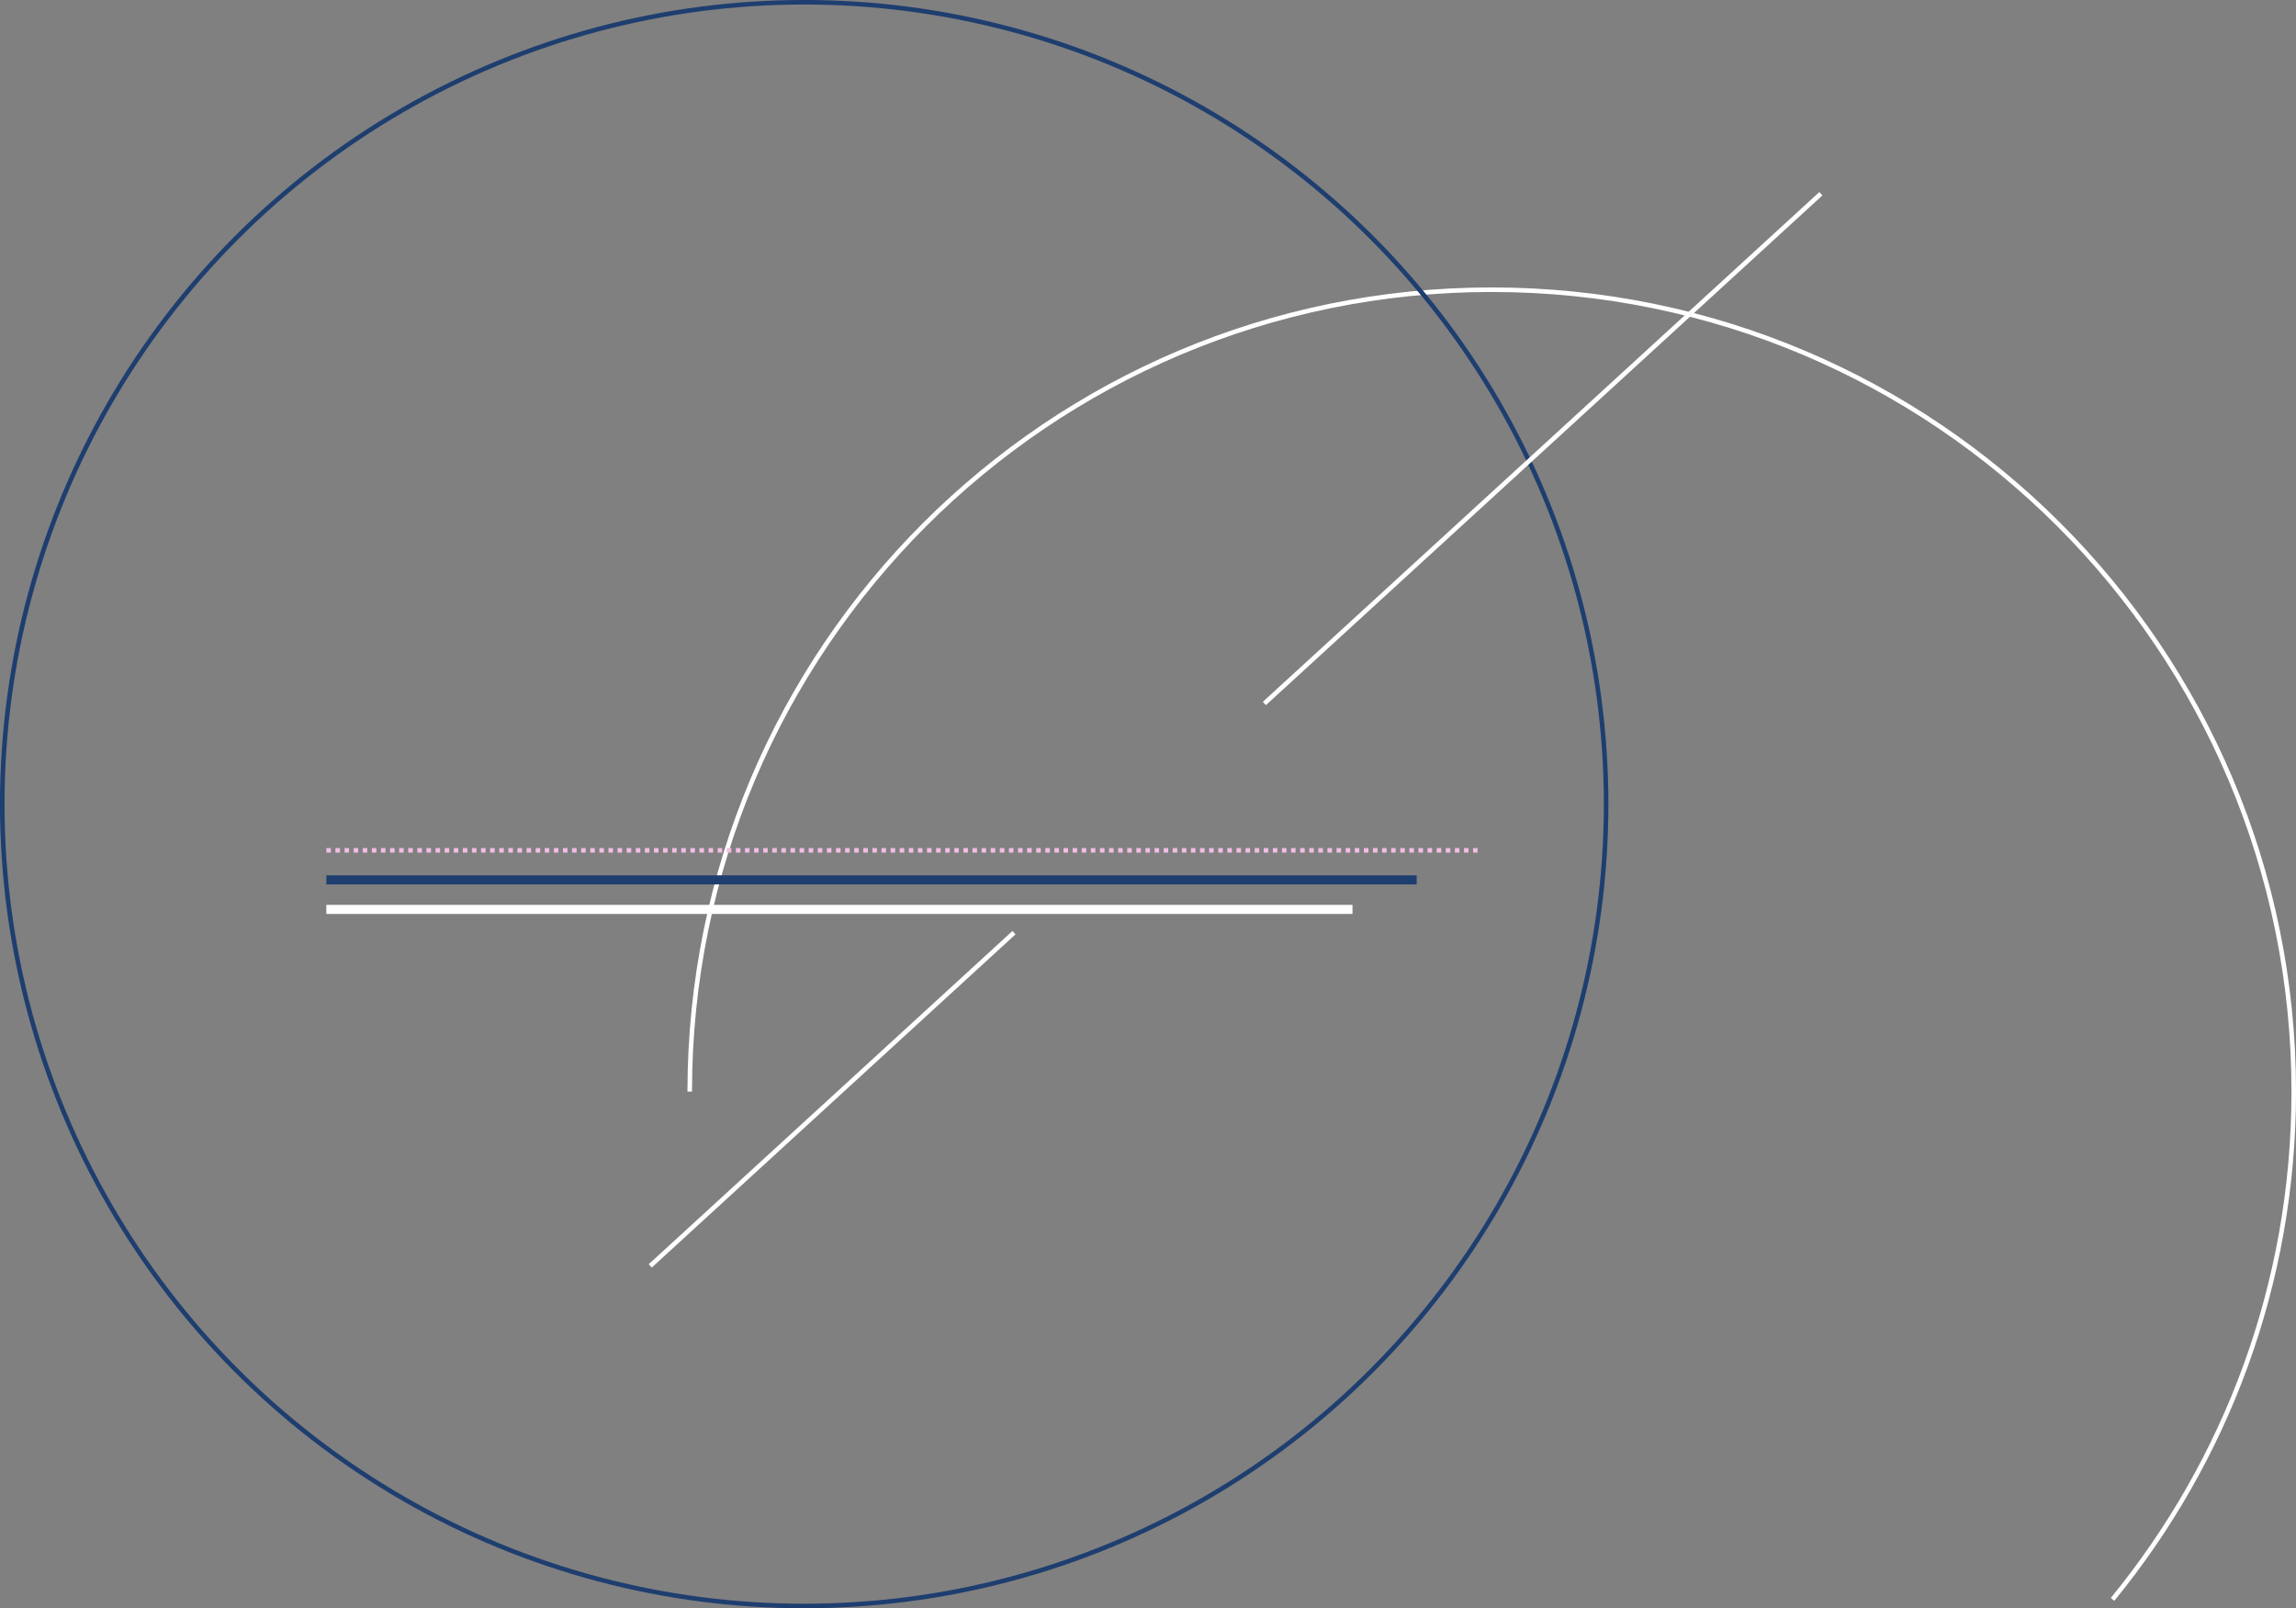 <?xml version="1.0" encoding="utf-8"?>
<!-- Generator: Adobe Illustrator 22.0.0, SVG Export Plug-In . SVG Version: 6.00 Build 0)  -->
<svg version="1.1" id="Layer_1" xmlns="http://www.w3.org/2000/svg" xmlns:xlink="http://www.w3.org/1999/xlink" x="0px" y="0px"
	 viewBox="0 0 1430.4 1002.1" style="enable-background:new 0 0 1430.4 1002.1;" xml:space="preserve">
<rect x="0" y="0" width="1430.4" height="1002.1" fill="#808080" stroke="none"/>
<style type="text/css">
	.st0{fill:none;stroke:#FFFFFF;stroke-width:2.835;stroke-miterlimit:10;}
	.st1{fill:none;stroke:#1E3E6F;stroke-width:2.835;stroke-miterlimit:10;}
	.st2{fill:none;stroke:#FFFFFF;stroke-width:5.669;stroke-miterlimit:10;}
	.st3{fill:none;stroke:#1E3E6F;stroke-width:5.669;stroke-miterlimit:10;}
	.st4{fill:none;stroke:#F2BDE4;stroke-width:2.835;stroke-miterlimit:10;stroke-dasharray:2.835,2.835;}
</style>
<g id="Graphiques_1_">
	<path class="st0" d="M429.7,680.1c0-275.9,223.7-499.6,499.6-499.6S1429,404.2,1429,680.1c0,120.1-42.4,230.2-112.9,316.4"/>
	<circle class="st1" cx="501" cy="501" r="499.6"/>
	<line class="st2" x1="203.3" y1="566.6" x2="842.6" y2="566.6"/>
	<line class="st3" x1="203.3" y1="548.2" x2="882.6" y2="548.2"/>
	<line class="st4" x1="203.3" y1="529.8" x2="922.6" y2="529.8"/>
	<line class="st0" x1="787.7" y1="438.3" x2="1134.4" y2="120.7"/>
	<line class="st0" x1="405.1" y1="788.7" x2="631.7" y2="581.1"/>
</g>
</svg>
